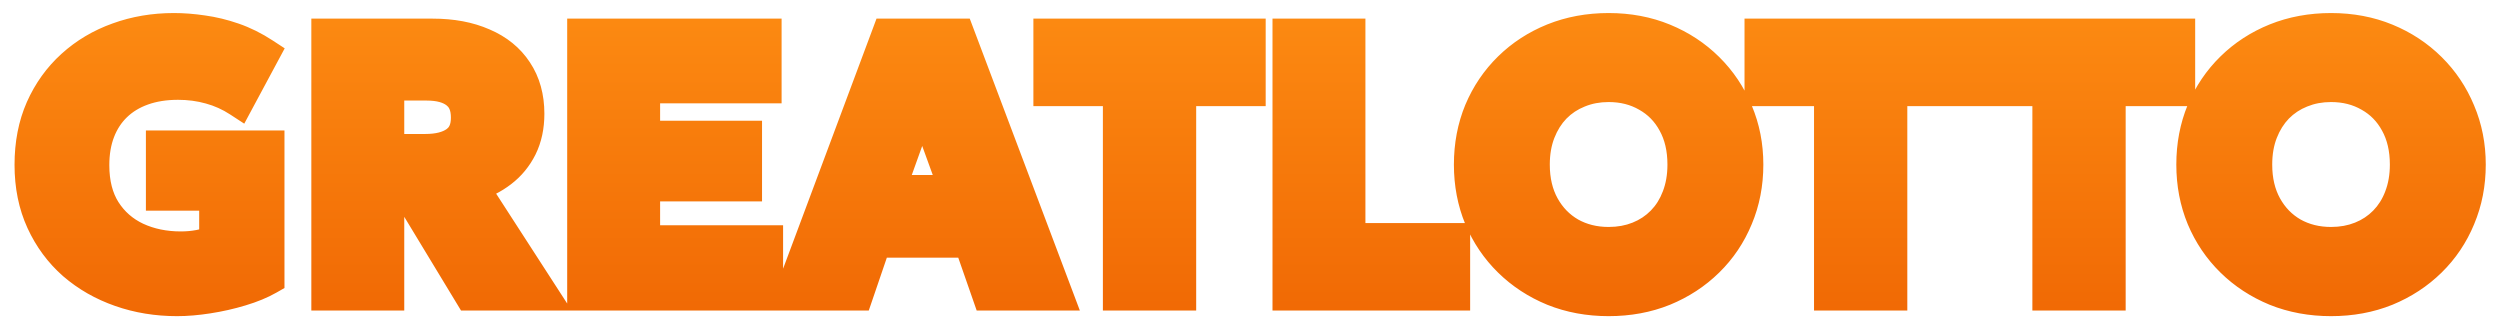 <svg width="161" height="21" viewBox="0 0 161 21" fill="none" xmlns="http://www.w3.org/2000/svg">
<mask id="path-1-outside-1_0_190" maskUnits="userSpaceOnUse" x="0" y="0" width="161" height="21" fill="black">
<rect fill="white" width="161" height="21"/>
<path d="M11.404 19.36C10.108 19.36 8.888 19.16 7.744 18.76C6.6 18.36 5.592 17.784 4.72 17.032C3.856 16.272 3.176 15.352 2.68 14.272C2.184 13.192 1.936 11.972 1.936 10.612C1.936 9.26 2.172 8.048 2.644 6.976C3.124 5.896 3.788 4.972 4.636 4.204C5.484 3.436 6.468 2.852 7.588 2.452C8.708 2.044 9.912 1.84 11.2 1.84C11.792 1.84 12.412 1.888 13.06 1.984C13.708 2.072 14.368 2.232 15.04 2.464C15.712 2.696 16.372 3.024 17.02 3.448L15.364 6.532C14.788 6.156 14.176 5.88 13.528 5.704C12.88 5.52 12.192 5.428 11.464 5.428C10.624 5.428 9.868 5.548 9.196 5.788C8.524 6.028 7.952 6.376 7.48 6.832C7.016 7.28 6.66 7.824 6.412 8.464C6.164 9.104 6.04 9.828 6.04 10.636C6.04 11.796 6.288 12.768 6.784 13.552C7.28 14.328 7.952 14.916 8.8 15.316C9.648 15.708 10.596 15.904 11.644 15.904C12.06 15.904 12.456 15.868 12.832 15.796C13.208 15.724 13.54 15.64 13.828 15.544V12.568H10.396V9.4H17.32V17.968C16.816 18.256 16.216 18.504 15.52 18.712C14.832 18.92 14.124 19.08 13.396 19.192C12.676 19.304 12.012 19.36 11.404 19.36ZM21.05 19V2.2H27.866C29.114 2.2 30.202 2.404 31.13 2.812C32.066 3.212 32.786 3.796 33.29 4.564C33.802 5.332 34.058 6.252 34.058 7.324C34.058 8.148 33.902 8.876 33.59 9.508C33.278 10.132 32.85 10.652 32.306 11.068C31.762 11.484 31.146 11.796 30.458 12.004L34.982 19H30.254L26.51 12.82H25.034V19H21.05ZM25.034 9.628H27.386C28.218 9.628 28.866 9.464 29.33 9.136C29.802 8.808 30.038 8.288 30.038 7.576C30.038 6.856 29.814 6.328 29.366 5.992C28.926 5.648 28.294 5.476 27.47 5.476H25.034V9.628ZM37.527 19V2.2H49.335V5.656H41.511V8.776H48.075V11.968H41.511V15.508H49.431V19H37.527ZM50.865 19L57.141 2.2H61.761L68.097 19H63.609L62.421 15.592H56.397L55.233 19H50.865ZM57.297 12.268H61.497L59.385 6.46L57.297 12.268ZM72.026 19V5.836H67.55V2.2H80.51V5.836H76.034V19H72.026ZM82.949 19V2.2H86.933V15.364H93.677V19H82.949ZM103.595 19.36C102.307 19.36 101.115 19.14 100.019 18.7C98.931 18.252 97.983 17.632 97.175 16.84C96.367 16.048 95.739 15.12 95.291 14.056C94.851 12.992 94.631 11.84 94.631 10.6C94.631 9.352 94.851 8.196 95.291 7.132C95.739 6.068 96.367 5.14 97.175 4.348C97.983 3.556 98.931 2.94 100.019 2.5C101.115 2.06 102.307 1.84 103.595 1.84C104.891 1.84 106.083 2.064 107.171 2.512C108.259 2.96 109.207 3.584 110.015 4.384C110.823 5.184 111.447 6.116 111.887 7.18C112.335 8.236 112.559 9.376 112.559 10.6C112.559 11.84 112.335 12.992 111.887 14.056C111.447 15.12 110.823 16.048 110.015 16.84C109.207 17.632 108.259 18.252 107.171 18.7C106.083 19.14 104.891 19.36 103.595 19.36ZM103.595 15.616C104.291 15.616 104.927 15.5 105.503 15.268C106.087 15.036 106.595 14.7 107.027 14.26C107.459 13.82 107.791 13.292 108.023 12.676C108.263 12.052 108.383 11.36 108.383 10.6C108.383 9.576 108.175 8.688 107.759 7.936C107.351 7.184 106.783 6.604 106.055 6.196C105.335 5.78 104.515 5.572 103.595 5.572C102.907 5.572 102.271 5.692 101.687 5.932C101.103 6.164 100.595 6.5 100.163 6.94C99.739 7.38 99.407 7.908 99.167 8.524C98.927 9.14 98.807 9.832 98.807 10.6C98.807 11.616 99.015 12.5 99.431 13.252C99.847 14.004 100.415 14.588 101.135 15.004C101.863 15.412 102.683 15.616 103.595 15.616ZM117.823 19V5.836H113.347V2.2H126.307V5.836H121.831V19H117.823ZM131.885 19V5.836H127.409V2.2H140.369V5.836H135.893V19H131.885ZM150.119 19.36C148.831 19.36 147.639 19.14 146.543 18.7C145.455 18.252 144.507 17.632 143.699 16.84C142.891 16.048 142.263 15.12 141.815 14.056C141.375 12.992 141.155 11.84 141.155 10.6C141.155 9.352 141.375 8.196 141.815 7.132C142.263 6.068 142.891 5.14 143.699 4.348C144.507 3.556 145.455 2.94 146.543 2.5C147.639 2.06 148.831 1.84 150.119 1.84C151.415 1.84 152.607 2.064 153.695 2.512C154.783 2.96 155.731 3.584 156.539 4.384C157.347 5.184 157.971 6.116 158.411 7.18C158.859 8.236 159.083 9.376 159.083 10.6C159.083 11.84 158.859 12.992 158.411 14.056C157.971 15.12 157.347 16.048 156.539 16.84C155.731 17.632 154.783 18.252 153.695 18.7C152.607 19.14 151.415 19.36 150.119 19.36ZM150.119 15.616C150.815 15.616 151.451 15.5 152.027 15.268C152.611 15.036 153.119 14.7 153.551 14.26C153.983 13.82 154.315 13.292 154.547 12.676C154.787 12.052 154.907 11.36 154.907 10.6C154.907 9.576 154.699 8.688 154.283 7.936C153.875 7.184 153.307 6.604 152.579 6.196C151.859 5.78 151.039 5.572 150.119 5.572C149.431 5.572 148.795 5.692 148.211 5.932C147.627 6.164 147.119 6.5 146.687 6.94C146.263 7.38 145.931 7.908 145.691 8.524C145.451 9.14 145.331 9.832 145.331 10.6C145.331 11.616 145.539 12.5 145.955 13.252C146.371 14.004 146.939 14.588 147.659 15.004C148.387 15.412 149.207 15.616 150.119 15.616Z"/>
</mask>
<path d="M11.404 19.36C10.108 19.36 8.888 19.16 7.744 18.76C6.6 18.36 5.592 17.784 4.72 17.032C3.856 16.272 3.176 15.352 2.68 14.272C2.184 13.192 1.936 11.972 1.936 10.612C1.936 9.26 2.172 8.048 2.644 6.976C3.124 5.896 3.788 4.972 4.636 4.204C5.484 3.436 6.468 2.852 7.588 2.452C8.708 2.044 9.912 1.84 11.2 1.84C11.792 1.84 12.412 1.888 13.06 1.984C13.708 2.072 14.368 2.232 15.04 2.464C15.712 2.696 16.372 3.024 17.02 3.448L15.364 6.532C14.788 6.156 14.176 5.88 13.528 5.704C12.88 5.52 12.192 5.428 11.464 5.428C10.624 5.428 9.868 5.548 9.196 5.788C8.524 6.028 7.952 6.376 7.48 6.832C7.016 7.28 6.66 7.824 6.412 8.464C6.164 9.104 6.04 9.828 6.04 10.636C6.04 11.796 6.288 12.768 6.784 13.552C7.28 14.328 7.952 14.916 8.8 15.316C9.648 15.708 10.596 15.904 11.644 15.904C12.06 15.904 12.456 15.868 12.832 15.796C13.208 15.724 13.54 15.64 13.828 15.544V12.568H10.396V9.4H17.32V17.968C16.816 18.256 16.216 18.504 15.52 18.712C14.832 18.92 14.124 19.08 13.396 19.192C12.676 19.304 12.012 19.36 11.404 19.36ZM21.05 19V2.2H27.866C29.114 2.2 30.202 2.404 31.13 2.812C32.066 3.212 32.786 3.796 33.29 4.564C33.802 5.332 34.058 6.252 34.058 7.324C34.058 8.148 33.902 8.876 33.59 9.508C33.278 10.132 32.85 10.652 32.306 11.068C31.762 11.484 31.146 11.796 30.458 12.004L34.982 19H30.254L26.51 12.82H25.034V19H21.05ZM25.034 9.628H27.386C28.218 9.628 28.866 9.464 29.33 9.136C29.802 8.808 30.038 8.288 30.038 7.576C30.038 6.856 29.814 6.328 29.366 5.992C28.926 5.648 28.294 5.476 27.47 5.476H25.034V9.628ZM37.527 19V2.2H49.335V5.656H41.511V8.776H48.075V11.968H41.511V15.508H49.431V19H37.527ZM50.865 19L57.141 2.2H61.761L68.097 19H63.609L62.421 15.592H56.397L55.233 19H50.865ZM57.297 12.268H61.497L59.385 6.46L57.297 12.268ZM72.026 19V5.836H67.55V2.2H80.51V5.836H76.034V19H72.026ZM82.949 19V2.2H86.933V15.364H93.677V19H82.949ZM103.595 19.36C102.307 19.36 101.115 19.14 100.019 18.7C98.931 18.252 97.983 17.632 97.175 16.84C96.367 16.048 95.739 15.12 95.291 14.056C94.851 12.992 94.631 11.84 94.631 10.6C94.631 9.352 94.851 8.196 95.291 7.132C95.739 6.068 96.367 5.14 97.175 4.348C97.983 3.556 98.931 2.94 100.019 2.5C101.115 2.06 102.307 1.84 103.595 1.84C104.891 1.84 106.083 2.064 107.171 2.512C108.259 2.96 109.207 3.584 110.015 4.384C110.823 5.184 111.447 6.116 111.887 7.18C112.335 8.236 112.559 9.376 112.559 10.6C112.559 11.84 112.335 12.992 111.887 14.056C111.447 15.12 110.823 16.048 110.015 16.84C109.207 17.632 108.259 18.252 107.171 18.7C106.083 19.14 104.891 19.36 103.595 19.36ZM103.595 15.616C104.291 15.616 104.927 15.5 105.503 15.268C106.087 15.036 106.595 14.7 107.027 14.26C107.459 13.82 107.791 13.292 108.023 12.676C108.263 12.052 108.383 11.36 108.383 10.6C108.383 9.576 108.175 8.688 107.759 7.936C107.351 7.184 106.783 6.604 106.055 6.196C105.335 5.78 104.515 5.572 103.595 5.572C102.907 5.572 102.271 5.692 101.687 5.932C101.103 6.164 100.595 6.5 100.163 6.94C99.739 7.38 99.407 7.908 99.167 8.524C98.927 9.14 98.807 9.832 98.807 10.6C98.807 11.616 99.015 12.5 99.431 13.252C99.847 14.004 100.415 14.588 101.135 15.004C101.863 15.412 102.683 15.616 103.595 15.616ZM117.823 19V5.836H113.347V2.2H126.307V5.836H121.831V19H117.823ZM131.885 19V5.836H127.409V2.2H140.369V5.836H135.893V19H131.885ZM150.119 19.36C148.831 19.36 147.639 19.14 146.543 18.7C145.455 18.252 144.507 17.632 143.699 16.84C142.891 16.048 142.263 15.12 141.815 14.056C141.375 12.992 141.155 11.84 141.155 10.6C141.155 9.352 141.375 8.196 141.815 7.132C142.263 6.068 142.891 5.14 143.699 4.348C144.507 3.556 145.455 2.94 146.543 2.5C147.639 2.06 148.831 1.84 150.119 1.84C151.415 1.84 152.607 2.064 153.695 2.512C154.783 2.96 155.731 3.584 156.539 4.384C157.347 5.184 157.971 6.116 158.411 7.18C158.859 8.236 159.083 9.376 159.083 10.6C159.083 11.84 158.859 12.992 158.411 14.056C157.971 15.12 157.347 16.048 156.539 16.84C155.731 17.632 154.783 18.252 153.695 18.7C152.607 19.14 151.415 19.36 150.119 19.36ZM150.119 15.616C150.815 15.616 151.451 15.5 152.027 15.268C152.611 15.036 153.119 14.7 153.551 14.26C153.983 13.82 154.315 13.292 154.547 12.676C154.787 12.052 154.907 11.36 154.907 10.6C154.907 9.576 154.699 8.688 154.283 7.936C153.875 7.184 153.307 6.604 152.579 6.196C151.859 5.78 151.039 5.572 150.119 5.572C149.431 5.572 148.795 5.692 148.211 5.932C147.627 6.164 147.119 6.5 146.687 6.94C146.263 7.38 145.931 7.908 145.691 8.524C145.451 9.14 145.331 9.832 145.331 10.6C145.331 11.616 145.539 12.5 145.955 13.252C146.371 14.004 146.939 14.588 147.659 15.004C148.387 15.412 149.207 15.616 150.119 15.616Z" fill="url(#paint0_linear_0_190)"/>
<path d="M7.744 18.76L8.074 17.816L7.744 18.76ZM4.72 17.032L4.059 17.783L4.067 17.789L4.72 17.032ZM2.68 14.272L1.771 14.689L2.68 14.272ZM2.644 6.976L1.73 6.57L1.729 6.573L2.644 6.976ZM4.636 4.204L5.307 4.945H5.307L4.636 4.204ZM7.588 2.452L7.924 3.394L7.93 3.392L7.588 2.452ZM13.06 1.984L12.913 2.973L12.925 2.975L13.06 1.984ZM15.04 2.464L14.714 3.409H14.714L15.04 2.464ZM17.02 3.448L17.901 3.921L18.335 3.113L17.567 2.611L17.02 3.448ZM15.364 6.532L14.817 7.369L15.73 7.965L16.245 7.005L15.364 6.532ZM13.528 5.704L13.255 6.666L13.266 6.669L13.528 5.704ZM7.48 6.832L8.175 7.551L8.175 7.551L7.48 6.832ZM6.412 8.464L7.344 8.825V8.825L6.412 8.464ZM6.784 13.552L5.939 14.087L5.941 14.091L6.784 13.552ZM8.8 15.316L8.373 16.221L8.38 16.224L8.8 15.316ZM12.832 15.796L13.02 16.778L12.832 15.796ZM13.828 15.544L14.144 16.493L14.828 16.265V15.544H13.828ZM13.828 12.568H14.828V11.568H13.828V12.568ZM10.396 12.568H9.396V13.568H10.396V12.568ZM10.396 9.4V8.4H9.396V9.4H10.396ZM17.32 9.4H18.32V8.4H17.32V9.4ZM17.32 17.968L17.816 18.836L18.32 18.548V17.968H17.32ZM15.52 18.712L15.234 17.754L15.231 17.755L15.52 18.712ZM13.396 19.192L13.244 18.204L13.242 18.204L13.396 19.192ZM11.404 19.36V18.36C10.213 18.36 9.105 18.176 8.074 17.816L7.744 18.76L7.414 19.704C8.671 20.144 10.003 20.36 11.404 20.36V19.36ZM7.744 18.76L8.074 17.816C7.042 17.455 6.145 16.941 5.373 16.275L4.72 17.032L4.067 17.789C5.039 18.628 6.158 19.265 7.414 19.704L7.744 18.76ZM4.72 17.032L5.38 16.281C4.625 15.617 4.028 14.812 3.589 13.855L2.68 14.272L1.771 14.689C2.324 15.892 3.087 16.927 4.06 17.783L4.72 17.032ZM2.68 14.272L3.589 13.855C3.161 12.923 2.936 11.849 2.936 10.612H1.936H0.936C0.936 12.095 1.207 13.461 1.771 14.689L2.68 14.272ZM1.936 10.612H2.936C2.936 9.377 3.151 8.306 3.559 7.379L2.644 6.976L1.729 6.573C1.193 7.79 0.936 9.143 0.936 10.612H1.936ZM2.644 6.976L3.558 7.382C3.983 6.425 4.566 5.617 5.307 4.945L4.636 4.204L3.965 3.463C3.01 4.327 2.265 5.367 1.73 6.57L2.644 6.976ZM4.636 4.204L5.307 4.945C6.054 4.269 6.923 3.751 7.924 3.394L7.588 2.452L7.252 1.51C6.013 1.953 4.914 2.603 3.965 3.463L4.636 4.204ZM7.588 2.452L7.93 3.392C8.932 3.027 10.019 2.84 11.2 2.84V1.84V0.84C9.805 0.84 8.484 1.061 7.246 1.512L7.588 2.452ZM11.2 1.84V2.84C11.738 2.84 12.309 2.884 12.914 2.973L13.06 1.984L13.207 0.995C12.515 0.892 11.846 0.84 11.2 0.84V1.84ZM13.06 1.984L12.925 2.975C13.503 3.053 14.099 3.197 14.714 3.409L15.04 2.464L15.366 1.519C14.637 1.267 13.913 1.091 13.195 0.993L13.06 1.984ZM15.04 2.464L14.714 3.409C15.301 3.612 15.887 3.902 16.473 4.285L17.02 3.448L17.567 2.611C16.857 2.146 16.123 1.78 15.366 1.519L15.04 2.464ZM17.02 3.448L16.139 2.975L14.483 6.059L15.364 6.532L16.245 7.005L17.901 3.921L17.02 3.448ZM15.364 6.532L15.911 5.695C15.249 5.263 14.541 4.943 13.79 4.739L13.528 5.704L13.266 6.669C13.81 6.817 14.327 7.049 14.817 7.369L15.364 6.532ZM13.528 5.704L13.801 4.742C13.057 4.531 12.277 4.428 11.464 4.428V5.428V6.428C12.107 6.428 12.703 6.509 13.255 6.666L13.528 5.704ZM11.464 5.428V4.428C10.529 4.428 9.657 4.562 8.86 4.846L9.196 5.788L9.532 6.73C10.079 6.534 10.719 6.428 11.464 6.428V5.428ZM9.196 5.788L8.86 4.846C8.066 5.13 7.368 5.55 6.785 6.113L7.48 6.832L8.175 7.551C8.536 7.202 8.982 6.926 9.532 6.73L9.196 5.788ZM7.48 6.832L6.785 6.113C6.21 6.668 5.777 7.336 5.48 8.103L6.412 8.464L7.344 8.825C7.543 8.312 7.822 7.892 8.175 7.551L7.48 6.832ZM6.412 8.464L5.48 8.103C5.18 8.876 5.04 9.726 5.04 10.636H6.04H7.04C7.04 9.93 7.148 9.332 7.344 8.825L6.412 8.464ZM6.04 10.636H5.04C5.04 11.938 5.319 13.107 5.939 14.087L6.784 13.552L7.629 13.017C7.257 12.429 7.04 11.654 7.04 10.636H6.04ZM6.784 13.552L5.941 14.091C6.541 15.028 7.358 15.742 8.373 16.22L8.8 15.316L9.227 14.412C8.546 14.09 8.019 13.628 7.627 13.013L6.784 13.552ZM8.8 15.316L8.38 16.224C9.375 16.683 10.469 16.904 11.644 16.904V15.904V14.904C10.723 14.904 9.921 14.732 9.22 14.408L8.8 15.316ZM11.644 15.904V16.904C12.118 16.904 12.577 16.863 13.02 16.778L12.832 15.796L12.644 14.814C12.335 14.873 12.002 14.904 11.644 14.904V15.904ZM12.832 15.796L13.02 16.778C13.429 16.7 13.805 16.606 14.144 16.493L13.828 15.544L13.512 14.595C13.275 14.674 12.987 14.748 12.644 14.814L12.832 15.796ZM13.828 15.544H14.828V12.568H13.828H12.828V15.544H13.828ZM13.828 12.568V11.568H10.396V12.568V13.568H13.828V12.568ZM10.396 12.568H11.396V9.4H10.396H9.396V12.568H10.396ZM10.396 9.4V10.4H17.32V9.4V8.4H10.396V9.4ZM17.32 9.4H16.32V17.968H17.32H18.32V9.4H17.32ZM17.32 17.968L16.824 17.1C16.4 17.342 15.874 17.562 15.234 17.754L15.52 18.712L15.806 19.67C16.558 19.445 17.232 19.17 17.816 18.836L17.32 17.968ZM15.52 18.712L15.231 17.755C14.589 17.949 13.927 18.099 13.244 18.204L13.396 19.192L13.548 20.18C14.321 20.061 15.075 19.891 15.809 19.669L15.52 18.712ZM13.396 19.192L13.242 18.204C12.563 18.309 11.952 18.36 11.404 18.36V19.36V20.36C12.072 20.36 12.789 20.299 13.55 20.18L13.396 19.192ZM21.05 19H20.05V20H21.05V19ZM21.05 2.2V1.2H20.05V2.2H21.05ZM31.13 2.812L30.728 3.727L30.737 3.732L31.13 2.812ZM33.29 4.564L32.454 5.113L32.458 5.119L33.29 4.564ZM33.59 9.508L34.485 9.955L34.487 9.951L33.59 9.508ZM32.306 11.068L32.914 11.862L32.306 11.068ZM30.458 12.004L30.169 11.047L28.897 11.431L29.619 12.547L30.458 12.004ZM34.982 19V20H36.82L35.822 18.457L34.982 19ZM30.254 19L29.399 19.518L29.691 20H30.254V19ZM26.51 12.82L27.366 12.302L27.074 11.82H26.51V12.82ZM25.034 12.82V11.82H24.034V12.82H25.034ZM25.034 19V20H26.034V19H25.034ZM25.034 9.628H24.034V10.628H25.034V9.628ZM29.33 9.136L28.76 8.315L28.753 8.319L29.33 9.136ZM29.366 5.992L28.75 6.78L28.758 6.786L28.766 6.792L29.366 5.992ZM25.034 5.476V4.476H24.034V5.476H25.034ZM21.05 19H22.05V2.2H21.05H20.05V19H21.05ZM21.05 2.2V3.2H27.866V2.2V1.2H21.05V2.2ZM27.866 2.2V3.2C29.007 3.2 29.952 3.387 30.728 3.727L31.13 2.812L31.533 1.897C30.452 1.421 29.222 1.2 27.866 1.2V2.2ZM31.13 2.812L30.737 3.732C31.513 4.063 32.07 4.527 32.454 5.113L33.29 4.564L34.126 4.015C33.503 3.065 32.62 2.361 31.523 1.892L31.13 2.812ZM33.29 4.564L32.458 5.119C32.844 5.697 33.058 6.417 33.058 7.324H34.058H35.058C35.058 6.087 34.761 4.967 34.122 4.009L33.29 4.564ZM34.058 7.324H33.058C33.058 8.02 32.927 8.592 32.694 9.065L33.59 9.508L34.487 9.951C34.878 9.16 35.058 8.276 35.058 7.324H34.058ZM33.59 9.508L32.696 9.061C32.451 9.551 32.12 9.952 31.699 10.274L32.306 11.068L32.914 11.862C33.581 11.352 34.106 10.713 34.485 9.955L33.59 9.508ZM32.306 11.068L31.699 10.274C31.255 10.613 30.748 10.872 30.169 11.047L30.458 12.004L30.748 12.961C31.545 12.72 32.27 12.355 32.914 11.862L32.306 11.068ZM30.458 12.004L29.619 12.547L34.143 19.543L34.982 19L35.822 18.457L31.298 11.461L30.458 12.004ZM34.982 19V18H30.254V19V20H34.982V19ZM30.254 19L31.11 18.482L27.366 12.302L26.51 12.82L25.655 13.338L29.399 19.518L30.254 19ZM26.51 12.82V11.82H25.034V12.82V13.82H26.51V12.82ZM25.034 12.82H24.034V19H25.034H26.034V12.82H25.034ZM25.034 19V18H21.05V19V20H25.034V19ZM25.034 9.628V10.628H27.386V9.628V8.628H25.034V9.628ZM27.386 9.628V10.628C28.334 10.628 29.213 10.444 29.907 9.953L29.33 9.136L28.753 8.319C28.52 8.484 28.103 8.628 27.386 8.628V9.628ZM29.33 9.136L29.901 9.957C30.707 9.397 31.038 8.527 31.038 7.576H30.038H29.038C29.038 8.049 28.898 8.219 28.76 8.315L29.33 9.136ZM30.038 7.576H31.038C31.038 6.64 30.736 5.769 29.966 5.192L29.366 5.992L28.766 6.792C28.893 6.887 29.038 7.072 29.038 7.576H30.038ZM29.366 5.992L29.982 5.204C29.3 4.671 28.416 4.476 27.47 4.476V5.476V6.476C28.173 6.476 28.553 6.625 28.75 6.78L29.366 5.992ZM27.47 5.476V4.476H25.034V5.476V6.476H27.47V5.476ZM25.034 5.476H24.034V9.628H25.034H26.034V5.476H25.034ZM37.527 19H36.527V20H37.527V19ZM37.527 2.2V1.2H36.527V2.2H37.527ZM49.335 2.2H50.335V1.2H49.335V2.2ZM49.335 5.656V6.656H50.335V5.656H49.335ZM41.511 5.656V4.656H40.511V5.656H41.511ZM41.511 8.776H40.511V9.776H41.511V8.776ZM48.075 8.776H49.075V7.776H48.075V8.776ZM48.075 11.968V12.968H49.075V11.968H48.075ZM41.511 11.968V10.968H40.511V11.968H41.511ZM41.511 15.508H40.511V16.508H41.511V15.508ZM49.431 15.508H50.431V14.508H49.431V15.508ZM49.431 19V20H50.431V19H49.431ZM37.527 19H38.527V2.2H37.527H36.527V19H37.527ZM37.527 2.2V3.2H49.335V2.2V1.2H37.527V2.2ZM49.335 2.2H48.335V5.656H49.335H50.335V2.2H49.335ZM49.335 5.656V4.656H41.511V5.656V6.656H49.335V5.656ZM41.511 5.656H40.511V8.776H41.511H42.511V5.656H41.511ZM41.511 8.776V9.776H48.075V8.776V7.776H41.511V8.776ZM48.075 8.776H47.075V11.968H48.075H49.075V8.776H48.075ZM48.075 11.968V10.968H41.511V11.968V12.968H48.075V11.968ZM41.511 11.968H40.511V15.508H41.511H42.511V11.968H41.511ZM41.511 15.508V16.508H49.431V15.508V14.508H41.511V15.508ZM49.431 15.508H48.431V19H49.431H50.431V15.508H49.431ZM49.431 19V18H37.527V19V20H49.431V19ZM50.865 19L49.928 18.65L49.424 20H50.865V19ZM57.141 2.2V1.2H56.447L56.205 1.85L57.141 2.2ZM61.761 2.2L62.697 1.847L62.453 1.2H61.761V2.2ZM68.097 19V20H69.543L69.033 18.647L68.097 19ZM63.609 19L62.665 19.329L62.899 20H63.609V19ZM62.421 15.592L63.365 15.263L63.132 14.592H62.421V15.592ZM56.397 15.592V14.592H55.682L55.451 15.269L56.397 15.592ZM55.233 19V20H55.948L56.18 19.323L55.233 19ZM57.297 12.268L56.356 11.93L55.875 13.268H57.297V12.268ZM61.497 12.268V13.268H62.925L62.437 11.926L61.497 12.268ZM59.385 6.46L60.325 6.118L59.38 3.519L58.444 6.122L59.385 6.46ZM50.865 19L51.802 19.35L58.078 2.55L57.141 2.2L56.205 1.85L49.928 18.65L50.865 19ZM57.141 2.2V3.2H61.761V2.2V1.2H57.141V2.2ZM61.761 2.2L60.826 2.553L67.162 19.353L68.097 19L69.033 18.647L62.697 1.847L61.761 2.2ZM68.097 19V18H63.609V19V20H68.097V19ZM63.609 19L64.553 18.671L63.365 15.263L62.421 15.592L61.477 15.921L62.665 19.329L63.609 19ZM62.421 15.592V14.592H56.397V15.592V16.592H62.421V15.592ZM56.397 15.592L55.451 15.269L54.287 18.677L55.233 19L56.18 19.323L57.344 15.915L56.397 15.592ZM55.233 19V18H50.865V19V20H55.233V19ZM57.297 12.268V13.268H61.497V12.268V11.268H57.297V12.268ZM61.497 12.268L62.437 11.926L60.325 6.118L59.385 6.46L58.446 6.802L60.557 12.61L61.497 12.268ZM59.385 6.46L58.444 6.122L56.356 11.93L57.297 12.268L58.238 12.606L60.326 6.798L59.385 6.46ZM72.026 19H71.026V20H72.026V19ZM72.026 5.836H73.026V4.836H72.026V5.836ZM67.55 5.836H66.55V6.836H67.55V5.836ZM67.55 2.2V1.2H66.55V2.2H67.55ZM80.51 2.2H81.51V1.2H80.51V2.2ZM80.51 5.836V6.836H81.51V5.836H80.51ZM76.034 5.836V4.836H75.034V5.836H76.034ZM76.034 19V20H77.034V19H76.034ZM72.026 19H73.026V5.836H72.026H71.026V19H72.026ZM72.026 5.836V4.836H67.55V5.836V6.836H72.026V5.836ZM67.55 5.836H68.55V2.2H67.55H66.55V5.836H67.55ZM67.55 2.2V3.2H80.51V2.2V1.2H67.55V2.2ZM80.51 2.2H79.51V5.836H80.51H81.51V2.2H80.51ZM80.51 5.836V4.836H76.034V5.836V6.836H80.51V5.836ZM76.034 5.836H75.034V19H76.034H77.034V5.836H76.034ZM76.034 19V18H72.026V19V20H76.034V19ZM82.949 19H81.949V20H82.949V19ZM82.949 2.2V1.2H81.949V2.2H82.949ZM86.933 2.2H87.933V1.2H86.933V2.2ZM86.933 15.364H85.933V16.364H86.933V15.364ZM93.677 15.364H94.677V14.364H93.677V15.364ZM93.677 19V20H94.677V19H93.677ZM82.949 19H83.949V2.2H82.949H81.949V19H82.949ZM82.949 2.2V3.2H86.933V2.2V1.2H82.949V2.2ZM86.933 2.2H85.933V15.364H86.933H87.933V2.2H86.933ZM86.933 15.364V16.364H93.677V15.364V14.364H86.933V15.364ZM93.677 15.364H92.677V19H93.677H94.677V15.364H93.677ZM93.677 19V18H82.949V19V20H93.677V19ZM100.019 18.7L99.638 19.625L99.647 19.628L100.019 18.7ZM95.291 14.056L94.367 14.438L94.37 14.444L95.291 14.056ZM95.291 7.132L94.37 6.744L94.367 6.75L95.291 7.132ZM100.019 2.5L99.647 1.572L99.644 1.573L100.019 2.5ZM107.171 2.512L106.791 3.437L107.171 2.512ZM110.015 4.384L109.312 5.095L110.015 4.384ZM111.887 7.18L110.963 7.562L110.967 7.571L111.887 7.18ZM111.887 14.056L110.966 13.668L110.963 13.674L111.887 14.056ZM110.015 16.84L109.315 16.126L110.015 16.84ZM107.171 18.7L107.546 19.627L107.552 19.625L107.171 18.7ZM105.503 15.268L105.134 14.339L105.13 14.34L105.503 15.268ZM108.023 12.676L107.09 12.317L107.087 12.323L108.023 12.676ZM107.759 7.936L106.88 8.413L106.884 8.42L107.759 7.936ZM106.055 6.196L105.555 7.062L105.566 7.068L106.055 6.196ZM101.687 5.932L102.057 6.861L102.067 6.857L101.687 5.932ZM100.163 6.94L99.45 6.239L99.443 6.246L100.163 6.94ZM99.167 8.524L100.099 8.887L99.167 8.524ZM99.431 13.252L98.556 13.736L99.431 13.252ZM101.135 15.004L100.635 15.87L100.646 15.876L101.135 15.004ZM103.595 19.36V18.36C102.423 18.36 101.359 18.16 100.392 17.772L100.019 18.7L99.647 19.628C100.872 20.12 102.191 20.36 103.595 20.36V19.36ZM100.019 18.7L100.4 17.775C99.426 17.374 98.588 16.824 97.875 16.126L97.175 16.84L96.475 17.554C97.379 18.44 98.436 19.13 99.639 19.625L100.019 18.7ZM97.175 16.84L97.875 16.126C97.164 15.429 96.611 14.612 96.213 13.668L95.291 14.056L94.37 14.444C94.868 15.628 95.571 16.667 96.475 17.554L97.175 16.84ZM95.291 14.056L96.215 13.674C95.829 12.74 95.631 11.719 95.631 10.6H94.631H93.631C93.631 11.961 93.873 13.244 94.367 14.438L95.291 14.056ZM94.631 10.6H95.631C95.631 9.472 95.83 8.447 96.215 7.514L95.291 7.132L94.367 6.75C93.873 7.945 93.631 9.232 93.631 10.6H94.631ZM95.291 7.132L96.213 7.52C96.611 6.576 97.164 5.759 97.875 5.062L97.175 4.348L96.475 3.634C95.571 4.521 94.868 5.56 94.37 6.744L95.291 7.132ZM97.175 4.348L97.875 5.062C98.586 4.365 99.423 3.82 100.394 3.427L100.019 2.5L99.644 1.573C98.44 2.06 97.38 2.747 96.475 3.634L97.175 4.348ZM100.019 2.5L100.392 3.428C101.359 3.04 102.423 2.84 103.595 2.84V1.84V0.84C102.191 0.84 100.872 1.08 99.647 1.572L100.019 2.5ZM103.595 1.84V2.84C104.774 2.84 105.835 3.043 106.791 3.437L107.171 2.512L107.552 1.587C106.332 1.085 105.009 0.84 103.595 0.84V1.84ZM107.171 2.512L106.791 3.437C107.762 3.837 108.6 4.39 109.312 5.095L110.015 4.384L110.719 3.673C109.815 2.778 108.756 2.083 107.552 1.587L107.171 2.512ZM110.015 4.384L109.312 5.095C110.024 5.8 110.573 6.62 110.963 7.562L111.887 7.18L112.811 6.798C112.321 5.612 111.623 4.568 110.719 3.673L110.015 4.384ZM111.887 7.18L110.967 7.571C111.359 8.495 111.559 9.501 111.559 10.6H112.559H113.559C113.559 9.251 113.312 7.977 112.808 6.789L111.887 7.18ZM112.559 10.6H111.559C111.559 11.717 111.358 12.736 110.966 13.668L111.887 14.056L112.809 14.444C113.312 13.248 113.559 11.963 113.559 10.6H112.559ZM111.887 14.056L110.963 13.674C110.574 14.616 110.025 15.43 109.315 16.126L110.015 16.84L110.715 17.554C111.621 16.666 112.321 15.624 112.811 14.438L111.887 14.056ZM110.015 16.84L109.315 16.126C108.603 16.824 107.764 17.374 106.791 17.775L107.171 18.7L107.552 19.625C108.754 19.13 109.812 18.44 110.715 17.554L110.015 16.84ZM107.171 18.7L106.796 17.773C105.839 18.16 104.776 18.36 103.595 18.36V19.36V20.36C105.006 20.36 106.327 20.12 107.546 19.627L107.171 18.7ZM103.595 15.616V16.616C104.404 16.616 105.169 16.481 105.877 16.196L105.503 15.268L105.13 14.34C104.686 14.519 104.179 14.616 103.595 14.616V15.616ZM105.503 15.268L105.873 16.197C106.583 15.915 107.209 15.502 107.741 14.961L107.027 14.26L106.314 13.559C105.981 13.898 105.591 14.157 105.134 14.339L105.503 15.268ZM107.027 14.26L107.741 14.961C108.277 14.415 108.681 13.766 108.959 13.028L108.023 12.676L107.087 12.323C106.901 12.818 106.642 13.225 106.314 13.559L107.027 14.26ZM108.023 12.676L108.957 13.035C109.246 12.282 109.383 11.466 109.383 10.6H108.383H107.383C107.383 11.254 107.28 11.822 107.09 12.317L108.023 12.676ZM108.383 10.6H109.383C109.383 9.439 109.147 8.378 108.634 7.452L107.759 7.936L106.884 8.42C107.204 8.998 107.383 9.713 107.383 10.6H108.383ZM107.759 7.936L108.638 7.459C108.143 6.546 107.441 5.826 106.544 5.324L106.055 6.196L105.566 7.068C106.125 7.382 106.56 7.822 106.88 8.413L107.759 7.936ZM106.055 6.196L106.556 5.33C105.668 4.817 104.672 4.572 103.595 4.572V5.572V6.572C104.359 6.572 105.003 6.743 105.555 7.062L106.055 6.196ZM103.595 5.572V4.572C102.789 4.572 102.022 4.713 101.307 5.007L101.687 5.932L102.067 6.857C102.52 6.671 103.026 6.572 103.595 6.572V5.572ZM101.687 5.932L101.318 5.003C100.607 5.285 99.981 5.698 99.45 6.239L100.163 6.94L100.877 7.641C101.209 7.302 101.599 7.043 102.057 6.861L101.687 5.932ZM100.163 6.94L99.443 6.246C98.92 6.789 98.52 7.432 98.236 8.161L99.167 8.524L100.099 8.887C100.295 8.384 100.558 7.971 100.883 7.634L100.163 6.94ZM99.167 8.524L98.236 8.161C97.944 8.91 97.807 9.728 97.807 10.6H98.807H99.807C99.807 9.936 99.911 9.37 100.099 8.887L99.167 8.524ZM98.807 10.6H97.807C97.807 11.754 98.044 12.811 98.556 13.736L99.431 13.252L100.306 12.768C99.986 12.189 99.807 11.478 99.807 10.6H98.807ZM99.431 13.252L98.556 13.736C99.057 14.641 99.752 15.36 100.635 15.87L101.135 15.004L101.636 14.138C101.078 13.816 100.638 13.367 100.306 12.768L99.431 13.252ZM101.135 15.004L100.646 15.876C101.537 16.376 102.528 16.616 103.595 16.616V15.616V14.616C102.838 14.616 102.189 14.448 101.624 14.132L101.135 15.004ZM117.823 19H116.823V20H117.823V19ZM117.823 5.836H118.823V4.836H117.823V5.836ZM113.347 5.836H112.347V6.836H113.347V5.836ZM113.347 2.2V1.2H112.347V2.2H113.347ZM126.307 2.2H127.307V1.2H126.307V2.2ZM126.307 5.836V6.836H127.307V5.836H126.307ZM121.831 5.836V4.836H120.831V5.836H121.831ZM121.831 19V20H122.831V19H121.831ZM117.823 19H118.823V5.836H117.823H116.823V19H117.823ZM117.823 5.836V4.836H113.347V5.836V6.836H117.823V5.836ZM113.347 5.836H114.347V2.2H113.347H112.347V5.836H113.347ZM113.347 2.2V3.2H126.307V2.2V1.2H113.347V2.2ZM126.307 2.2H125.307V5.836H126.307H127.307V2.2H126.307ZM126.307 5.836V4.836H121.831V5.836V6.836H126.307V5.836ZM121.831 5.836H120.831V19H121.831H122.831V5.836H121.831ZM121.831 19V18H117.823V19V20H121.831V19ZM131.885 19H130.885V20H131.885V19ZM131.885 5.836H132.885V4.836H131.885V5.836ZM127.409 5.836H126.409V6.836H127.409V5.836ZM127.409 2.2V1.2H126.409V2.2H127.409ZM140.369 2.2H141.369V1.2H140.369V2.2ZM140.369 5.836V6.836H141.369V5.836H140.369ZM135.893 5.836V4.836H134.893V5.836H135.893ZM135.893 19V20H136.893V19H135.893ZM131.885 19H132.885V5.836H131.885H130.885V19H131.885ZM131.885 5.836V4.836H127.409V5.836V6.836H131.885V5.836ZM127.409 5.836H128.409V2.2H127.409H126.409V5.836H127.409ZM127.409 2.2V3.2H140.369V2.2V1.2H127.409V2.2ZM140.369 2.2H139.369V5.836H140.369H141.369V2.2H140.369ZM140.369 5.836V4.836H135.893V5.836V6.836H140.369V5.836ZM135.893 5.836H134.893V19H135.893H136.893V5.836H135.893ZM135.893 19V18H131.885V19V20H135.893V19ZM146.543 18.7L146.162 19.625L146.17 19.628L146.543 18.7ZM141.815 14.056L140.891 14.438L140.893 14.444L141.815 14.056ZM141.815 7.132L140.893 6.744L140.891 6.75L141.815 7.132ZM146.543 2.5L146.17 1.572L146.168 1.573L146.543 2.5ZM153.695 2.512L153.314 3.437L153.695 2.512ZM156.539 4.384L155.835 5.095L156.539 4.384ZM158.411 7.18L157.487 7.562L157.49 7.571L158.411 7.18ZM158.411 14.056L157.489 13.668L157.487 13.674L158.411 14.056ZM156.539 16.84L155.839 16.126L156.539 16.84ZM153.695 18.7L154.07 19.627L154.076 19.625L153.695 18.7ZM152.027 15.268L151.658 14.339L151.653 14.34L152.027 15.268ZM154.547 12.676L153.613 12.317L153.611 12.323L154.547 12.676ZM154.283 7.936L153.404 8.413L153.408 8.42L154.283 7.936ZM152.579 6.196L152.078 7.062L152.09 7.068L152.579 6.196ZM148.211 5.932L148.58 6.861L148.591 6.857L148.211 5.932ZM146.687 6.94L145.973 6.239L145.967 6.246L146.687 6.94ZM145.691 8.524L146.623 8.887L145.691 8.524ZM145.955 13.252L145.08 13.736L145.955 13.252ZM147.659 15.004L147.158 15.87L147.17 15.876L147.659 15.004ZM150.119 19.36V18.36C148.947 18.36 147.883 18.16 146.915 17.772L146.543 18.7L146.17 19.628C147.395 20.12 148.715 20.36 150.119 20.36V19.36ZM146.543 18.7L146.923 17.775C145.95 17.374 145.111 16.824 144.399 16.126L143.699 16.84L142.999 17.554C143.902 18.44 144.96 19.13 146.162 19.625L146.543 18.7ZM143.699 16.84L144.399 16.126C143.688 15.429 143.134 14.612 142.736 13.668L141.815 14.056L140.893 14.444C141.392 15.628 142.094 16.667 142.999 17.554L143.699 16.84ZM141.815 14.056L142.739 13.674C142.353 12.74 142.155 11.719 142.155 10.6H141.155H140.155C140.155 11.961 140.397 13.244 140.891 14.438L141.815 14.056ZM141.155 10.6H142.155C142.155 9.472 142.353 8.447 142.739 7.514L141.815 7.132L140.891 6.75C140.396 7.945 140.155 9.232 140.155 10.6H141.155ZM141.815 7.132L142.736 7.52C143.134 6.576 143.688 5.759 144.399 5.062L143.699 4.348L142.999 3.634C142.094 4.521 141.392 5.56 140.893 6.744L141.815 7.132ZM143.699 4.348L144.399 5.062C145.11 4.365 145.946 3.82 146.918 3.427L146.543 2.5L146.168 1.573C144.963 2.06 143.904 2.747 142.999 3.634L143.699 4.348ZM146.543 2.5L146.915 3.428C147.883 3.04 148.947 2.84 150.119 2.84V1.84V0.84C148.715 0.84 147.395 1.08 146.17 1.572L146.543 2.5ZM150.119 1.84V2.84C151.297 2.84 152.358 3.043 153.314 3.437L153.695 2.512L154.076 1.587C152.855 1.085 151.532 0.84 150.119 0.84V1.84ZM153.695 2.512L153.314 3.437C154.286 3.837 155.123 4.39 155.835 5.095L156.539 4.384L157.242 3.673C156.338 2.778 155.28 2.083 154.076 1.587L153.695 2.512ZM156.539 4.384L155.835 5.095C156.547 5.8 157.097 6.62 157.487 7.562L158.411 7.18L159.335 6.798C158.845 5.612 158.146 4.568 157.242 3.673L156.539 4.384ZM158.411 7.18L157.49 7.571C157.882 8.495 158.083 9.501 158.083 10.6H159.083H160.083C160.083 9.251 159.835 7.977 159.331 6.789L158.411 7.18ZM159.083 10.6H158.083C158.083 11.717 157.882 12.736 157.489 13.668L158.411 14.056L159.332 14.444C159.836 13.248 160.083 11.963 160.083 10.6H159.083ZM158.411 14.056L157.487 13.674C157.097 14.616 156.549 15.43 155.839 16.126L156.539 16.84L157.239 17.554C158.145 16.666 158.844 15.624 159.335 14.438L158.411 14.056ZM156.539 16.84L155.839 16.126C155.126 16.824 154.288 17.374 153.314 17.775L153.695 18.7L154.076 19.625C155.278 19.13 156.335 18.44 157.239 17.554L156.539 16.84ZM153.695 18.7L153.32 17.773C152.363 18.16 151.3 18.36 150.119 18.36V19.36V20.36C151.53 20.36 152.851 20.12 154.07 19.627L153.695 18.7ZM150.119 15.616V16.616C150.927 16.616 151.692 16.481 152.4 16.196L152.027 15.268L151.653 14.34C151.209 14.519 150.702 14.616 150.119 14.616V15.616ZM152.027 15.268L152.396 16.197C153.107 15.915 153.733 15.502 154.264 14.961L153.551 14.26L152.837 13.559C152.505 13.898 152.115 14.157 151.658 14.339L152.027 15.268ZM153.551 14.26L154.264 14.961C154.8 14.415 155.205 13.766 155.483 13.028L154.547 12.676L153.611 12.323C153.425 12.818 153.165 13.225 152.837 13.559L153.551 14.26ZM154.547 12.676L155.48 13.035C155.77 12.282 155.907 11.466 155.907 10.6H154.907H153.907C153.907 11.254 153.804 11.822 153.613 12.317L154.547 12.676ZM154.907 10.6H155.907C155.907 9.439 155.67 8.378 155.158 7.452L154.283 7.936L153.408 8.42C153.727 8.998 153.907 9.713 153.907 10.6H154.907ZM154.283 7.936L155.162 7.459C154.666 6.546 153.965 5.826 153.068 5.324L152.579 6.196L152.09 7.068C152.649 7.382 153.083 7.822 153.404 8.413L154.283 7.936ZM152.579 6.196L153.079 5.33C152.191 4.817 151.195 4.572 150.119 4.572V5.572V6.572C150.882 6.572 151.526 6.743 152.078 7.062L152.579 6.196ZM150.119 5.572V4.572C149.312 4.572 148.546 4.713 147.831 5.007L148.211 5.932L148.591 6.857C149.044 6.671 149.549 6.572 150.119 6.572V5.572ZM148.211 5.932L147.842 5.003C147.131 5.285 146.505 5.698 145.973 6.239L146.687 6.94L147.4 7.641C147.733 7.302 148.123 7.043 148.58 6.861L148.211 5.932ZM146.687 6.94L145.967 6.246C145.444 6.789 145.043 7.432 144.759 8.161L145.691 8.524L146.623 8.887C146.818 8.384 147.082 7.971 147.407 7.634L146.687 6.94ZM145.691 8.524L144.759 8.161C144.467 8.91 144.331 9.728 144.331 10.6H145.331H146.331C146.331 9.936 146.434 9.37 146.623 8.887L145.691 8.524ZM145.331 10.6H144.331C144.331 11.754 144.568 12.811 145.08 13.736L145.955 13.252L146.83 12.768C146.51 12.189 146.331 11.478 146.331 10.6H145.331ZM145.955 13.252L145.08 13.736C145.581 14.641 146.276 15.36 147.158 15.87L147.659 15.004L148.159 14.138C147.602 13.816 147.161 13.367 146.83 12.768L145.955 13.252ZM147.659 15.004L147.17 15.876C148.061 16.376 149.052 16.616 150.119 16.616V15.616V14.616C149.362 14.616 148.713 14.448 148.148 14.132L147.659 15.004Z" fill="url(#paint1_linear_0_190)" mask="url(#path-1-outside-1_0_190)"/>
<defs>
<linearGradient id="paint0_linear_0_190" x1="81.314" y1="-3.819" x2="81.314" y2="26.181" gradientUnits="userSpaceOnUse">
<stop stop-color="#FF9215"/>
<stop offset="1" stop-color="#ED5F00"/>
</linearGradient>
<linearGradient id="paint1_linear_0_190" x1="81.314" y1="-3.819" x2="81.314" y2="26.181" gradientUnits="userSpaceOnUse">
<stop stop-color="#FF9215"/>
<stop offset="1" stop-color="#ED5F00"/>
</linearGradient>
</defs>
</svg>
